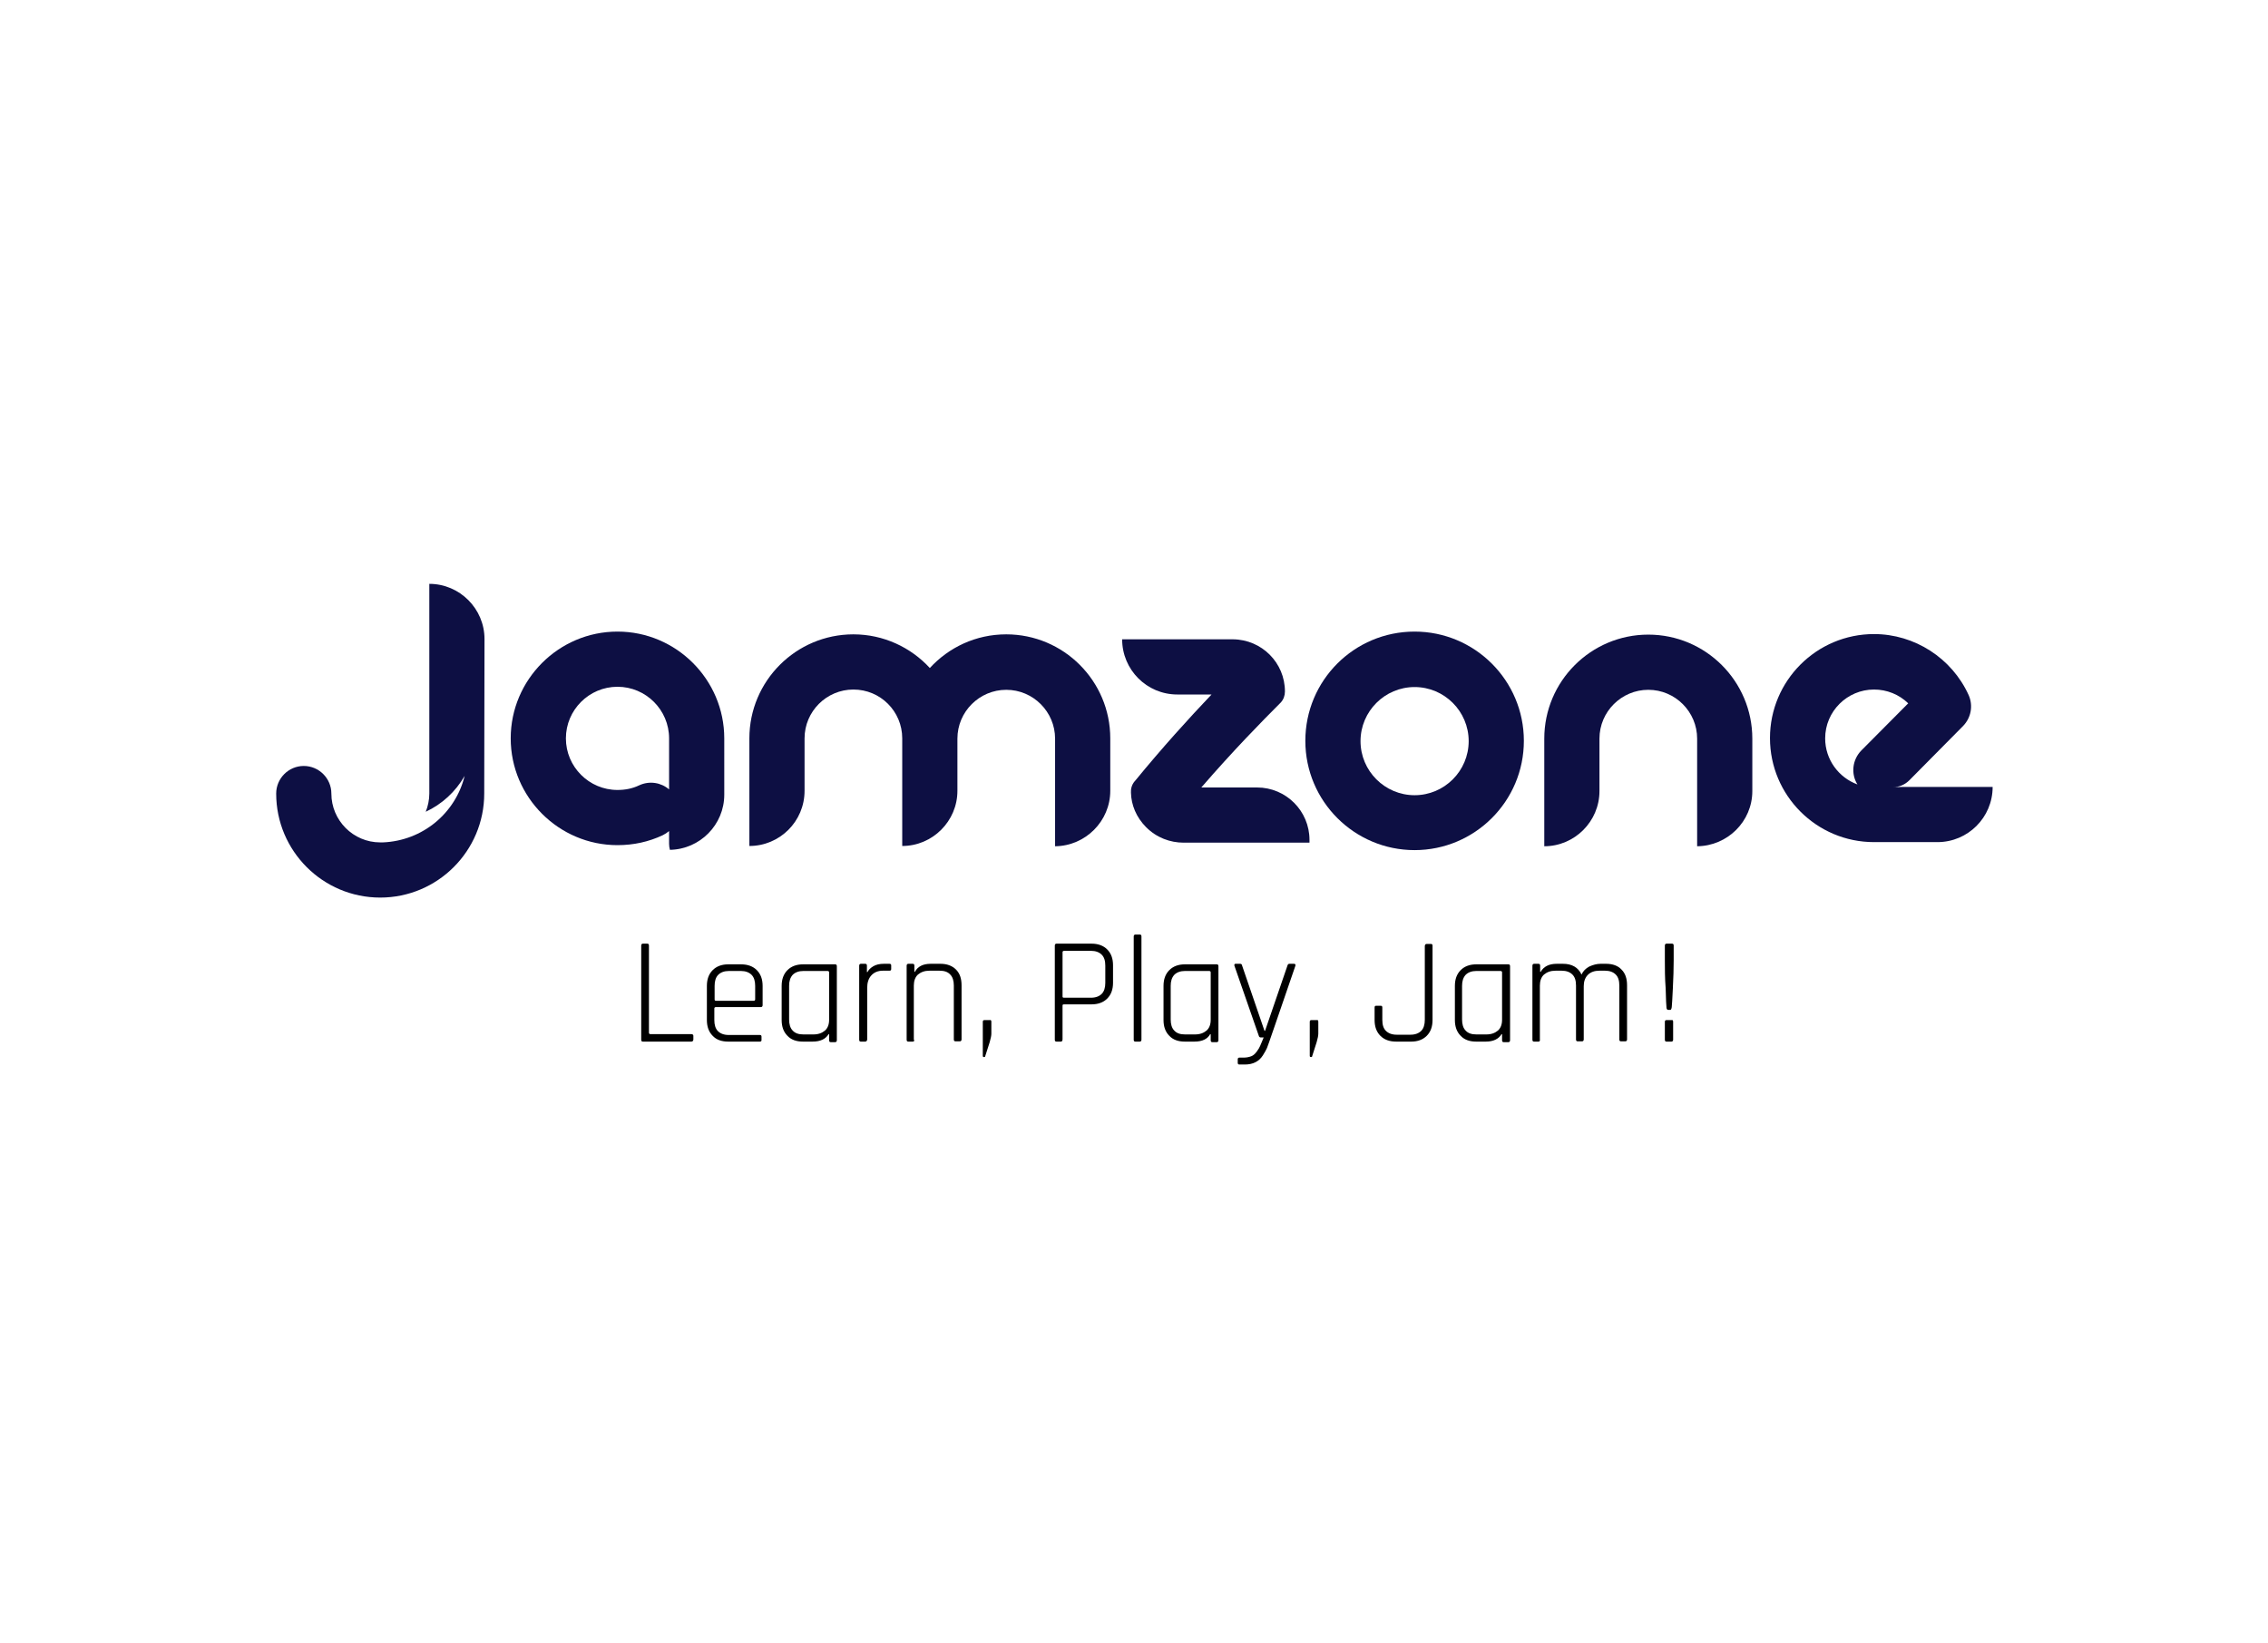 <?xml version="1.0" encoding="utf-8"?>
<!-- Generator: Adobe Illustrator 20.0.0, SVG Export Plug-In . SVG Version: 6.00 Build 0)  -->
<svg version="1.1" xmlns="http://www.w3.org/2000/svg" xmlns:xlink="http://www.w3.org/1999/xlink" x="0px" y="0px"
	 viewBox="0 0 822 595.3" style="enable-background:new 0 0 822 595.3;" xml:space="preserve">
<style type="text/css">
	.st0{fill:#0D0F43;}
	.st1{fill-rule:evenodd;clip-rule:evenodd;fill:#0D0F43;}
</style>
<g id="Calque_1">
	<g>
		<path class="st0" d="M512.7,308.1c-21.8,0-39.6-17.7-39.6-39.6s17.7-39.6,39.6-39.6c21.8,0,39.6,17.7,39.6,39.6
			S534.5,308.1,512.7,308.1z M512.7,249c-10.8,0-19.6,8.8-19.6,19.6c0,10.8,8.8,19.6,19.6,19.6c10.8,0,19.6-8.8,19.6-19.6
			C532.3,257.8,523.5,249,512.7,249z"/>
	</g>
	<g>
		<path class="st0" d="M175.6,231.6c0-11-9-20-20-20v76c0,2.3-0.5,4.6-1.3,6.6c5.8-2.7,10.8-7.2,14.1-13
			c-3.3,13.5-15.2,23.5-29.6,24.1c-0.3,0-0.7,0-1,0c-9.8,0-17.7-8-17.7-17.7c0-5.5-4.5-10-10-10s-10,4.5-10,10
			c0,20.8,16.9,37.7,37.7,37.7c20.8,0,37.7-16.9,37.7-37.7L175.6,231.6L175.6,231.6z"/>
	</g>
	<path class="st1" d="M242.5,267.6v18.5c-2.9-2.5-7.1-3.2-10.8-1.5c-2.5,1.2-5.1,1.7-7.9,1.7c-10.3,0-18.7-8.4-18.7-18.7
		s8.4-18.7,18.7-18.7S242.5,257.3,242.5,267.6z M242.8,308c-0.2-0.7-0.3-1.5-0.3-2.2v-4.6c-0.7,0.6-1.5,1.1-2.3,1.5
		c-5.1,2.4-10.6,3.6-16.4,3.6c-21.3,0-38.7-17.4-38.7-38.7s17.4-38.7,38.7-38.7s38.7,17.4,38.7,38.7V288l0,0
		C262.5,298.9,253.7,307.8,242.8,308z"/>
	<g>
		<path class="st0" d="M402.4,286.6L402.4,286.6l0-19c0-20.8-16.9-37.7-37.7-37.7c-11,0-20.8,4.7-27.7,12.2
			c-6.9-7.5-16.8-12.2-27.7-12.2c-20.8,0-37.7,16.9-37.7,37.7v39c11,0,20-8.9,20-20v-19c0-9.8,8-17.7,17.7-17.7
			c9.8,0,17.7,7.9,17.7,17.7c0,0,0,0,0,0v39c11,0,20-9,20-20l0,0v-18.9c0,0,0,0,0,0c0,0,0,0,0,0c0-9.8,8-17.7,17.7-17.7
			c9.8,0,17.7,8,17.7,17.7v39C393.4,306.6,402.4,297.6,402.4,286.6z"/>
	</g>
	<g>
		<path class="st0" d="M635.1,286.7v-19c0-20.8-16.9-37.7-37.7-37.7s-37.7,16.9-37.7,37.7v39c11,0,20-9,20-20h0v-19
			c0-9.8,8-17.7,17.7-17.7c9.8,0,17.7,8,17.7,17.7v39l0,0C626.1,306.6,635.1,297.7,635.1,286.7z"/>
	</g>
	<path class="st0" d="M411.2,283.2c-1,1.2-1.4,2.7-1.3,4.1c0.1,4.4,1.9,8.9,5.5,12.5c3.8,3.8,8.7,5.6,13.6,5.6h0h45.6
		c0-0.3,0-0.7,0-1c0-10.5-8.5-19-19-19l0,0h-20.2c11.4-13.2,22.1-24.1,28.5-30.5c0.1-0.1,0.3-0.3,0.3-0.3c1-1.1,1.5-2.5,1.5-4
		c0-10.4-8.4-18.8-18.8-18.9h-40.2c0,11,8.9,20,20,20h12.4c-8,8.4-17.9,19.3-27.8,31.4L411.2,283.2z"/>
	<path class="st0" d="M691.6,254.9L674.6,272c-3.3,3.4-3.8,8.5-1.4,12.3c-6.8-2.5-11.7-9-11.7-16.7c0-9.8,8-17.7,17.7-17.7
		C683.9,249.9,688.3,251.7,691.6,254.9z M686,285.3c2.4,0,4.5-1,6-2.5l19.5-19.7c2.9-3,3.7-7.4,2-11.2
		c-6.1-13.4-19.6-22.1-34.3-22.1c-20.8,0-37.7,16.9-37.7,37.7s16.9,37.7,37.7,37.7h23l0,0c11,0,20-8.9,20-20l0,0h-32.7L686,285.3z"
		/>
</g>
<g id="Calque_2">
	<g>
		<path d="M250.5,377.5H233c-0.4,0-0.6-0.2-0.6-0.7v-34.1c0-0.4,0.2-0.7,0.6-0.7h1.6c0.4,0,0.6,0.2,0.6,0.7v31.6
			c0,0.3,0.2,0.5,0.6,0.5h14.8c0.4,0,0.7,0.2,0.7,0.6v1.4C251.2,377.3,251,377.5,250.5,377.5z"/>
		<path d="M275.4,377.5h-11.5c-2.4,0-4.3-0.7-5.6-2.1c-1.4-1.4-2.1-3.3-2.1-5.7v-12.4c0-2.4,0.7-4.3,2.1-5.7
			c1.4-1.4,3.3-2.1,5.6-2.1h4.7c2.4,0,4.3,0.7,5.7,2.1c1.4,1.4,2.1,3.3,2.1,5.7v7c0,0.4-0.2,0.7-0.7,0.7h-16.3
			c-0.3,0-0.5,0.2-0.5,0.5v4.2c0,1.7,0.4,3.1,1.3,4c0.9,0.9,2.2,1.4,3.9,1.4h11.3c0.4,0,0.6,0.2,0.6,0.6v1.3
			C276,377.3,275.8,377.5,275.4,377.5z M259.5,362.7h13.7c0.3,0,0.5-0.2,0.5-0.5v-4.9c0-1.7-0.4-3.1-1.3-4c-0.9-0.9-2.2-1.4-3.9-1.4
			h-4.3c-1.7,0-3,0.5-3.9,1.4c-0.9,0.9-1.3,2.3-1.3,4v4.9C259,362.5,259.1,362.7,259.5,362.7z"/>
		<path d="M294.5,377.5H291c-2.4,0-4.3-0.7-5.6-2.1c-1.4-1.4-2.1-3.3-2.1-5.7v-12.4c0-2.4,0.7-4.3,2.1-5.7c1.4-1.4,3.3-2.1,5.6-2.1
			h11.7c0.4,0,0.6,0.2,0.6,0.7v26.8c0,0.4-0.2,0.7-0.6,0.7h-1.6c-0.4,0-0.6-0.2-0.6-0.7v-2.2h-0.2
			C299.3,376.5,297.4,377.5,294.5,377.5z M300.5,369.6v-17.2c0-0.3-0.2-0.5-0.6-0.5h-8.7c-1.7,0-3,0.5-3.9,1.4c-0.9,1-1.3,2.3-1.3,4
			v12.2c0,1.7,0.4,3.1,1.3,4c0.9,1,2.2,1.4,3.9,1.4h3.6c1.8,0,3.1-0.5,4.2-1.4C300,372.6,300.5,371.3,300.5,369.6z"/>
		<path d="M313.6,377.5H312c-0.4,0-0.6-0.2-0.6-0.7v-26.8c0-0.4,0.2-0.7,0.6-0.7h1.6c0.4,0,0.6,0.2,0.6,0.7v2.3h0.2
			c0.4-0.8,1.1-1.5,2.1-2.1c1-0.6,2.3-0.9,3.8-0.9h2.1c0.4,0,0.6,0.2,0.6,0.6v1.3c0,0.4-0.2,0.6-0.6,0.6H320c-1.8,0-3.2,0.6-4.2,1.7
			c-1,1.1-1.5,2.6-1.5,4.5v18.8C314.2,377.2,314,377.5,313.6,377.5z"/>
		<path d="M330.8,377.5h-1.6c-0.4,0-0.6-0.2-0.6-0.7v-26.8c0-0.4,0.2-0.7,0.6-0.7h1.6c0.4,0,0.6,0.2,0.6,0.7v2.2h0.2
			c1-1.9,2.9-2.9,5.7-2.9h3.6c2.3,0,4.2,0.7,5.6,2.1c1.4,1.4,2,3.3,2,5.7v19.6c0,0.4-0.2,0.7-0.6,0.7h-1.6c-0.4,0-0.6-0.2-0.6-0.7
			v-19.5c0-1.7-0.4-3.1-1.3-4c-0.9-1-2.2-1.4-3.9-1.4h-3.6c-1.8,0-3.1,0.5-4.2,1.4c-1,0.9-1.5,2.3-1.5,4v19.5
			C331.5,377.2,331.3,377.5,330.8,377.5z"/>
		<path d="M359.3,370.3v4.3c0,0.7-0.2,1.7-0.6,3.1l-1.6,5c0,0.3-0.2,0.4-0.5,0.4c-0.3,0-0.4-0.2-0.4-0.5v-12.3
			c0-0.4,0.2-0.6,0.6-0.6h1.9C359.1,369.6,359.3,369.8,359.3,370.3z"/>
		<path d="M384.5,377.5h-1.6c-0.4,0-0.6-0.2-0.6-0.7v-34.1c0-0.4,0.2-0.7,0.6-0.7h12.7c2.4,0,4.3,0.7,5.7,2.1
			c1.4,1.4,2.1,3.3,2.1,5.7v6.4c0,2.4-0.7,4.3-2.1,5.7c-1.4,1.4-3.3,2.1-5.7,2.1h-9.9c-0.4,0-0.6,0.1-0.6,0.4v12.2
			C385.1,377.2,384.9,377.5,384.5,377.5z M385.7,361.6h9.7c1.7,0,3-0.5,3.9-1.4c0.9-0.9,1.3-2.3,1.3-4V350c0-1.8-0.4-3.1-1.3-4
			c-0.9-0.9-2.2-1.4-3.9-1.4h-9.7c-0.4,0-0.6,0.2-0.6,0.5v16.1C385.1,361.5,385.3,361.6,385.7,361.6z"/>
		<path d="M413.1,377.5h-1.6c-0.4,0-0.6-0.2-0.6-0.7v-37.4c0-0.4,0.2-0.7,0.6-0.7h1.6c0.4,0,0.6,0.2,0.6,0.7v37.4
			C413.7,377.2,413.5,377.5,413.1,377.5z"/>
		<path d="M432.9,377.5h-3.5c-2.4,0-4.3-0.7-5.6-2.1c-1.4-1.4-2.1-3.3-2.1-5.7v-12.4c0-2.4,0.7-4.3,2.1-5.7c1.4-1.4,3.3-2.1,5.6-2.1
			H441c0.4,0,0.6,0.2,0.6,0.7v26.8c0,0.4-0.2,0.7-0.6,0.7h-1.6c-0.4,0-0.6-0.2-0.6-0.7v-2.2h-0.2
			C437.7,376.5,435.8,377.5,432.9,377.5z M438.8,369.6v-17.2c0-0.3-0.2-0.5-0.6-0.5h-8.7c-1.7,0-3,0.5-3.9,1.4c-0.9,1-1.3,2.3-1.3,4
			v12.2c0,1.7,0.4,3.1,1.3,4c0.9,1,2.2,1.4,3.9,1.4h3.6c1.8,0,3.1-0.5,4.2-1.4C438.3,372.6,438.8,371.3,438.8,369.6z"/>
		<path d="M451.2,385.8h-2c-0.4,0-0.6-0.2-0.6-0.6v-1.3c0-0.4,0.2-0.6,0.6-0.6h1.5c1.1,0,2-0.2,2.8-0.5c0.8-0.3,1.4-0.9,2-1.7
			c0.6-0.8,1-1.5,1.2-2c0.5-1.1,0.9-2.2,1.3-3.1h-1c-0.4,0-0.7-0.2-0.8-0.7l-8.8-25.3c-0.1-0.4,0-0.7,0.4-0.7h1.7
			c0.4,0,0.6,0.2,0.7,0.7l8.1,23.6h0.2l8.1-23.6c0.1-0.4,0.3-0.7,0.7-0.7h1.7c0.4,0,0.6,0.2,0.5,0.7c-6.6,19.2-10,29.2-10.3,29.8
			c-0.3,0.7-0.8,1.6-1.5,2.7C456.3,384.7,454.1,385.8,451.2,385.8z"/>
		<path d="M477.8,370.3v4.3c0,0.7-0.2,1.7-0.6,3.1l-1.6,5c0,0.3-0.2,0.4-0.5,0.4s-0.4-0.2-0.4-0.5v-12.3c0-0.4,0.2-0.6,0.6-0.6h1.9
			C477.6,369.6,477.8,369.8,477.8,370.3z"/>
		<path d="M517.1,342.1h1.5c0.4,0,0.6,0.2,0.6,0.6v27c0,2.4-0.7,4.3-2.1,5.7c-1.4,1.4-3.3,2.1-5.6,2.1H506c-2.4,0-4.3-0.7-5.7-2.1
			c-1.4-1.4-2.1-3.3-2.1-5.7v-4.6c0-0.4,0.2-0.6,0.6-0.6h1.6c0.4,0,0.6,0.2,0.6,0.6v4.5c0,1.8,0.4,3.1,1.3,4
			c0.9,0.9,2.2,1.4,3.9,1.4h5c1.7,0,3-0.5,3.9-1.4c0.9-0.9,1.3-2.3,1.3-4v-26.8C516.5,342.3,516.7,342.1,517.1,342.1z"/>
		<path d="M538.5,377.5h-3.5c-2.4,0-4.3-0.7-5.6-2.1c-1.4-1.4-2.1-3.3-2.1-5.7v-12.4c0-2.4,0.7-4.3,2.1-5.7c1.4-1.4,3.3-2.1,5.6-2.1
			h11.7c0.4,0,0.6,0.2,0.6,0.7v26.8c0,0.4-0.2,0.7-0.6,0.7H545c-0.4,0-0.6-0.2-0.6-0.7v-2.2h-0.2
			C543.2,376.5,541.3,377.5,538.5,377.5z M544.4,369.6v-17.2c0-0.3-0.2-0.5-0.6-0.5h-8.7c-1.7,0-3,0.5-3.9,1.4c-0.9,1-1.3,2.3-1.3,4
			v12.2c0,1.7,0.4,3.1,1.3,4c0.9,1,2.2,1.4,3.9,1.4h3.6c1.8,0,3.1-0.5,4.2-1.4C543.9,372.6,544.4,371.3,544.4,369.6z"/>
		<path d="M557.6,377.5H556c-0.4,0-0.6-0.2-0.6-0.7v-26.8c0-0.4,0.2-0.7,0.6-0.7h1.6c0.4,0,0.6,0.2,0.6,0.7v2.2h0.2
			c1.1-1.9,3-2.9,5.8-2.9h2.3c3.2,0,5.5,1.3,6.7,3.9c0.6-1.3,1.5-2.2,2.8-2.9c1.3-0.6,2.7-1,4.1-1h2c2.4,0,4.3,0.7,5.6,2.1
			c1.4,1.4,2,3.3,2,5.7v19.6c0,0.4-0.2,0.7-0.6,0.7h-1.6c-0.4,0-0.6-0.2-0.6-0.7v-19.5c0-1.8-0.4-3.1-1.3-4
			c-0.9-0.9-2.2-1.4-3.9-1.4h-2c-1.8,0-3.2,0.5-4.2,1.5c-1,1-1.5,2.4-1.5,4.1v19.3c0,0.4-0.2,0.7-0.6,0.7h-1.6
			c-0.4,0-0.6-0.2-0.6-0.7v-19.5c0-1.8-0.4-3.1-1.3-4c-0.9-0.9-2.2-1.4-3.9-1.4h-2.2c-1.8,0-3.1,0.5-4.2,1.4c-1,0.9-1.5,2.3-1.5,4
			v19.5C558.2,377.2,558,377.5,557.6,377.5z"/>
		<path d="M603.4,348.1v-5.4c0-0.4,0.2-0.7,0.6-0.7h2c0.4,0,0.6,0.2,0.6,0.7v5.4c0,2.9-0.1,6.2-0.3,10.1c-0.2,3.9-0.3,6.1-0.4,6.8
			c-0.1,0.7-0.3,1-0.5,1h-0.8c-0.3,0-0.5-0.2-0.6-0.7c-0.1-0.7-0.2-3.1-0.3-7C603.4,354.4,603.4,351,603.4,348.1z M606.4,370.3v6.5
			c0,0.4-0.2,0.7-0.6,0.7h-1.8c-0.4,0-0.6-0.2-0.6-0.7v-6.5c0-0.4,0.2-0.6,0.6-0.6h1.8C606.2,369.6,606.4,369.8,606.4,370.3z"/>
	</g>
</g>
</svg>
